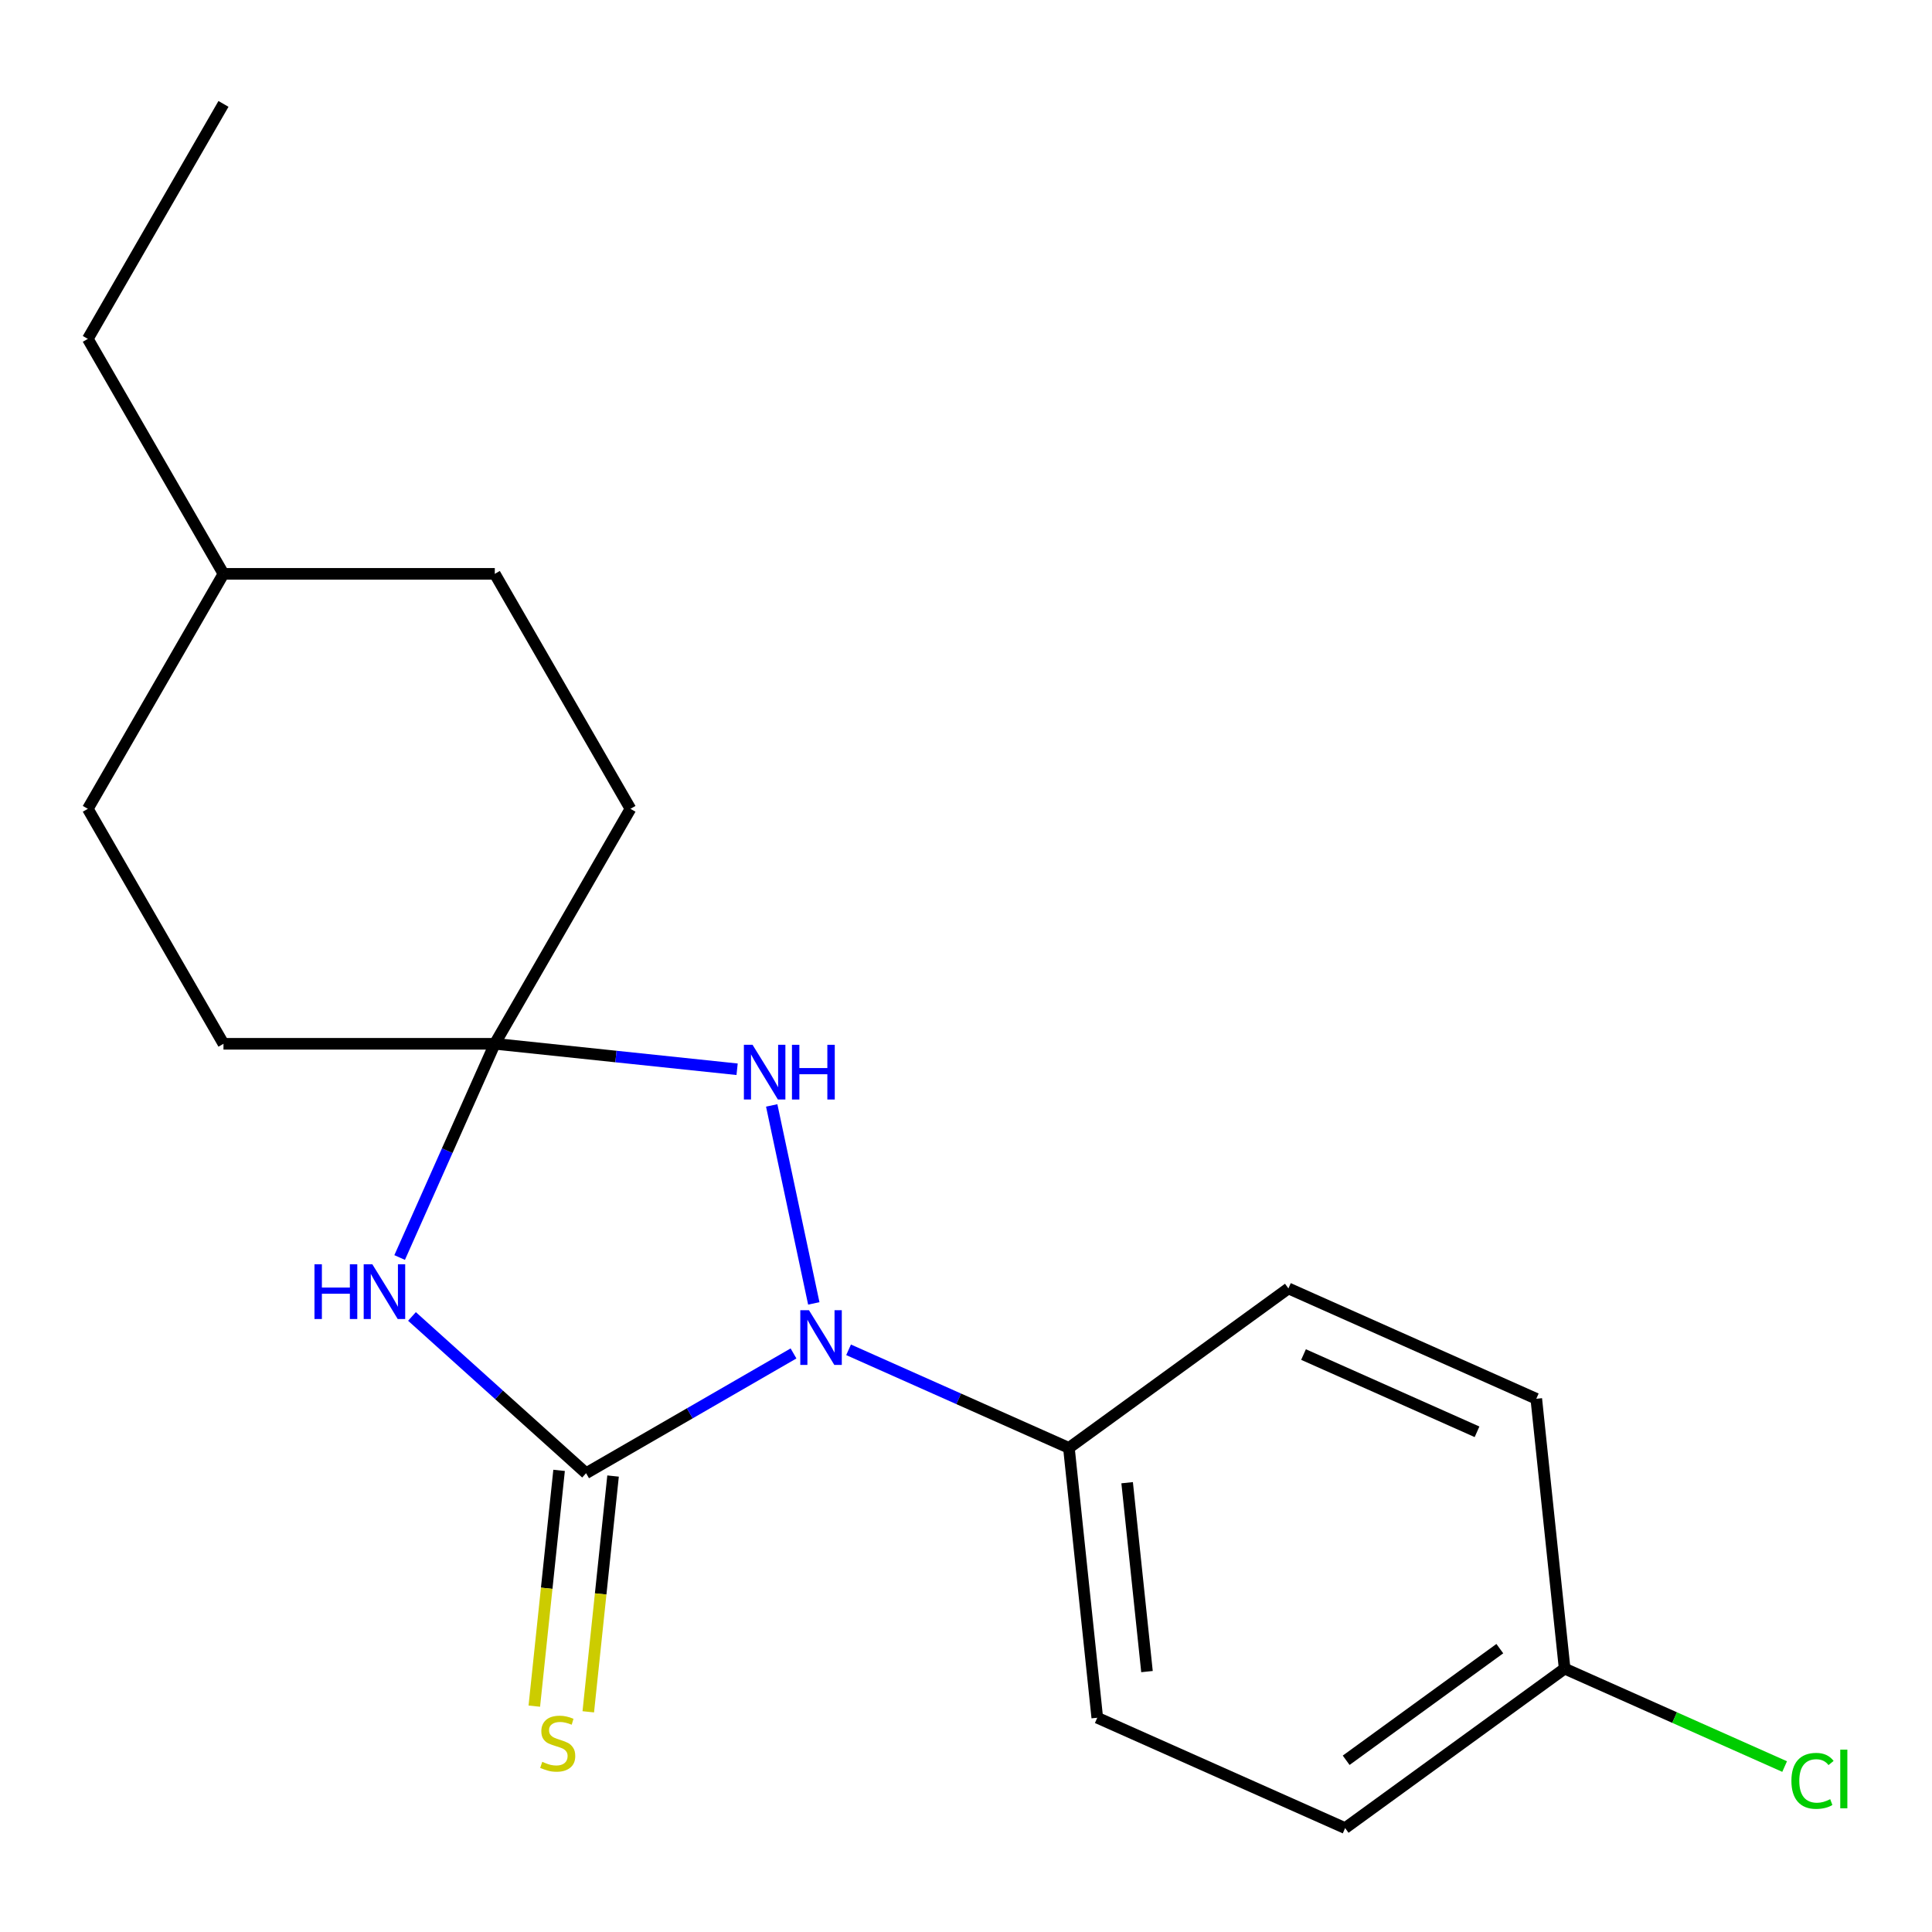 <?xml version='1.0' encoding='iso-8859-1'?>
<svg version='1.1' baseProfile='full'
              xmlns='http://www.w3.org/2000/svg'
                      xmlns:rdkit='http://www.rdkit.org/xml'
                      xmlns:xlink='http://www.w3.org/1999/xlink'
                  xml:space='preserve'
width='1000px' height='1000px' viewBox='0 0 1000 1000'>
<!-- END OF HEADER -->
<rect style='opacity:1.0;fill:#FFFFFF;stroke:none' width='1000' height='1000' x='0' y='0'> </rect>
<path class='bond-0' d='M 303.352,762.529 L 357.037,731.534' style='fill:none;fill-rule:evenodd;stroke:#000000;stroke-width:6px;stroke-linecap:butt;stroke-linejoin:miter;stroke-opacity:1' />
<path class='bond-0' d='M 357.037,731.534 L 410.722,700.539' style='fill:none;fill-rule:evenodd;stroke:#0000FF;stroke-width:6px;stroke-linecap:butt;stroke-linejoin:miter;stroke-opacity:1' />
<path class='bond-1' d='M 303.352,762.529 L 258.295,721.96' style='fill:none;fill-rule:evenodd;stroke:#000000;stroke-width:6px;stroke-linecap:butt;stroke-linejoin:miter;stroke-opacity:1' />
<path class='bond-1' d='M 258.295,721.96 L 213.239,681.391' style='fill:none;fill-rule:evenodd;stroke:#0000FF;stroke-width:6px;stroke-linecap:butt;stroke-linejoin:miter;stroke-opacity:1' />
<path class='bond-5' d='M 289.385,761.061 L 282.972,822.079' style='fill:none;fill-rule:evenodd;stroke:#000000;stroke-width:6px;stroke-linecap:butt;stroke-linejoin:miter;stroke-opacity:1' />
<path class='bond-5' d='M 282.972,822.079 L 276.559,883.097' style='fill:none;fill-rule:evenodd;stroke:#CCCC00;stroke-width:6px;stroke-linecap:butt;stroke-linejoin:miter;stroke-opacity:1' />
<path class='bond-5' d='M 317.319,763.997 L 310.905,825.015' style='fill:none;fill-rule:evenodd;stroke:#000000;stroke-width:6px;stroke-linecap:butt;stroke-linejoin:miter;stroke-opacity:1' />
<path class='bond-5' d='M 310.905,825.015 L 304.492,886.033' style='fill:none;fill-rule:evenodd;stroke:#CCCC00;stroke-width:6px;stroke-linecap:butt;stroke-linejoin:miter;stroke-opacity:1' />
<path class='bond-3' d='M 421.217,674.641 L 399.435,572.164' style='fill:none;fill-rule:evenodd;stroke:#0000FF;stroke-width:6px;stroke-linecap:butt;stroke-linejoin:miter;stroke-opacity:1' />
<path class='bond-4' d='M 439.224,698.656 L 496.246,724.044' style='fill:none;fill-rule:evenodd;stroke:#0000FF;stroke-width:6px;stroke-linecap:butt;stroke-linejoin:miter;stroke-opacity:1' />
<path class='bond-4' d='M 496.246,724.044 L 553.267,749.432' style='fill:none;fill-rule:evenodd;stroke:#000000;stroke-width:6px;stroke-linecap:butt;stroke-linejoin:miter;stroke-opacity:1' />
<path class='bond-2' d='M 206.855,650.889 L 231.482,595.577' style='fill:none;fill-rule:evenodd;stroke:#0000FF;stroke-width:6px;stroke-linecap:butt;stroke-linejoin:miter;stroke-opacity:1' />
<path class='bond-2' d='M 231.482,595.577 L 256.108,540.265' style='fill:none;fill-rule:evenodd;stroke:#000000;stroke-width:6px;stroke-linecap:butt;stroke-linejoin:miter;stroke-opacity:1' />
<path class='bond-8' d='M 256.108,540.265 L 326.326,418.644' style='fill:none;fill-rule:evenodd;stroke:#000000;stroke-width:6px;stroke-linecap:butt;stroke-linejoin:miter;stroke-opacity:1' />
<path class='bond-9' d='M 256.108,540.265 L 115.672,540.265' style='fill:none;fill-rule:evenodd;stroke:#000000;stroke-width:6px;stroke-linecap:butt;stroke-linejoin:miter;stroke-opacity:1' />
<path class='bond-19' d='M 256.108,540.265 L 318.816,546.856' style='fill:none;fill-rule:evenodd;stroke:#000000;stroke-width:6px;stroke-linecap:butt;stroke-linejoin:miter;stroke-opacity:1' />
<path class='bond-19' d='M 318.816,546.856 L 381.524,553.447' style='fill:none;fill-rule:evenodd;stroke:#0000FF;stroke-width:6px;stroke-linecap:butt;stroke-linejoin:miter;stroke-opacity:1' />
<path class='bond-6' d='M 553.267,749.432 L 567.947,889.098' style='fill:none;fill-rule:evenodd;stroke:#000000;stroke-width:6px;stroke-linecap:butt;stroke-linejoin:miter;stroke-opacity:1' />
<path class='bond-6' d='M 583.403,767.446 L 593.678,865.212' style='fill:none;fill-rule:evenodd;stroke:#000000;stroke-width:6px;stroke-linecap:butt;stroke-linejoin:miter;stroke-opacity:1' />
<path class='bond-7' d='M 553.267,749.432 L 666.882,666.886' style='fill:none;fill-rule:evenodd;stroke:#000000;stroke-width:6px;stroke-linecap:butt;stroke-linejoin:miter;stroke-opacity:1' />
<path class='bond-12' d='M 567.947,889.098 L 696.241,946.219' style='fill:none;fill-rule:evenodd;stroke:#000000;stroke-width:6px;stroke-linecap:butt;stroke-linejoin:miter;stroke-opacity:1' />
<path class='bond-11' d='M 666.882,666.886 L 795.177,724.006' style='fill:none;fill-rule:evenodd;stroke:#000000;stroke-width:6px;stroke-linecap:butt;stroke-linejoin:miter;stroke-opacity:1' />
<path class='bond-11' d='M 674.702,701.113 L 764.508,741.097' style='fill:none;fill-rule:evenodd;stroke:#000000;stroke-width:6px;stroke-linecap:butt;stroke-linejoin:miter;stroke-opacity:1' />
<path class='bond-15' d='M 326.326,418.644 L 256.108,297.023' style='fill:none;fill-rule:evenodd;stroke:#000000;stroke-width:6px;stroke-linecap:butt;stroke-linejoin:miter;stroke-opacity:1' />
<path class='bond-14' d='M 115.672,540.265 L 45.455,418.644' style='fill:none;fill-rule:evenodd;stroke:#000000;stroke-width:6px;stroke-linecap:butt;stroke-linejoin:miter;stroke-opacity:1' />
<path class='bond-10' d='M 809.856,863.673 L 795.177,724.006' style='fill:none;fill-rule:evenodd;stroke:#000000;stroke-width:6px;stroke-linecap:butt;stroke-linejoin:miter;stroke-opacity:1' />
<path class='bond-13' d='M 809.856,863.673 L 866.788,889.02' style='fill:none;fill-rule:evenodd;stroke:#000000;stroke-width:6px;stroke-linecap:butt;stroke-linejoin:miter;stroke-opacity:1' />
<path class='bond-13' d='M 866.788,889.02 L 923.72,914.368' style='fill:none;fill-rule:evenodd;stroke:#00CC00;stroke-width:6px;stroke-linecap:butt;stroke-linejoin:miter;stroke-opacity:1' />
<path class='bond-20' d='M 809.856,863.673 L 696.241,946.219' style='fill:none;fill-rule:evenodd;stroke:#000000;stroke-width:6px;stroke-linecap:butt;stroke-linejoin:miter;stroke-opacity:1' />
<path class='bond-20' d='M 776.305,853.332 L 696.774,911.114' style='fill:none;fill-rule:evenodd;stroke:#000000;stroke-width:6px;stroke-linecap:butt;stroke-linejoin:miter;stroke-opacity:1' />
<path class='bond-16' d='M 45.455,418.644 L 115.672,297.023' style='fill:none;fill-rule:evenodd;stroke:#000000;stroke-width:6px;stroke-linecap:butt;stroke-linejoin:miter;stroke-opacity:1' />
<path class='bond-21' d='M 256.108,297.023 L 115.672,297.023' style='fill:none;fill-rule:evenodd;stroke:#000000;stroke-width:6px;stroke-linecap:butt;stroke-linejoin:miter;stroke-opacity:1' />
<path class='bond-17' d='M 115.672,297.023 L 45.455,175.402' style='fill:none;fill-rule:evenodd;stroke:#000000;stroke-width:6px;stroke-linecap:butt;stroke-linejoin:miter;stroke-opacity:1' />
<path class='bond-18' d='M 45.455,175.402 L 115.672,53.781' style='fill:none;fill-rule:evenodd;stroke:#000000;stroke-width:6px;stroke-linecap:butt;stroke-linejoin:miter;stroke-opacity:1' />
<path  class='atom-1' d='M 418.713 678.152
L 427.993 693.152
Q 428.913 694.632, 430.393 697.312
Q 431.873 699.992, 431.953 700.152
L 431.953 678.152
L 435.713 678.152
L 435.713 706.472
L 431.833 706.472
L 421.873 690.072
Q 420.713 688.152, 419.473 685.952
Q 418.273 683.752, 417.913 683.072
L 417.913 706.472
L 414.233 706.472
L 414.233 678.152
L 418.713 678.152
' fill='#0000FF'/>
<path  class='atom-2' d='M 162.768 654.4
L 166.608 654.4
L 166.608 666.44
L 181.088 666.44
L 181.088 654.4
L 184.928 654.4
L 184.928 682.72
L 181.088 682.72
L 181.088 669.64
L 166.608 669.64
L 166.608 682.72
L 162.768 682.72
L 162.768 654.4
' fill='#0000FF'/>
<path  class='atom-2' d='M 192.728 654.4
L 202.008 669.4
Q 202.928 670.88, 204.408 673.56
Q 205.888 676.24, 205.968 676.4
L 205.968 654.4
L 209.728 654.4
L 209.728 682.72
L 205.848 682.72
L 195.888 666.32
Q 194.728 664.4, 193.488 662.2
Q 192.288 660, 191.928 659.32
L 191.928 682.72
L 188.248 682.72
L 188.248 654.4
L 192.728 654.4
' fill='#0000FF'/>
<path  class='atom-4' d='M 389.515 540.785
L 398.795 555.785
Q 399.715 557.265, 401.195 559.945
Q 402.675 562.625, 402.755 562.785
L 402.755 540.785
L 406.515 540.785
L 406.515 569.105
L 402.635 569.105
L 392.675 552.705
Q 391.515 550.785, 390.275 548.585
Q 389.075 546.385, 388.715 545.705
L 388.715 569.105
L 385.035 569.105
L 385.035 540.785
L 389.515 540.785
' fill='#0000FF'/>
<path  class='atom-4' d='M 409.915 540.785
L 413.755 540.785
L 413.755 552.825
L 428.235 552.825
L 428.235 540.785
L 432.075 540.785
L 432.075 569.105
L 428.235 569.105
L 428.235 556.025
L 413.755 556.025
L 413.755 569.105
L 409.915 569.105
L 409.915 540.785
' fill='#0000FF'/>
<path  class='atom-6' d='M 280.672 911.916
Q 280.992 912.036, 282.312 912.596
Q 283.632 913.156, 285.072 913.516
Q 286.552 913.836, 287.992 913.836
Q 290.672 913.836, 292.232 912.556
Q 293.792 911.236, 293.792 908.956
Q 293.792 907.396, 292.992 906.436
Q 292.232 905.476, 291.032 904.956
Q 289.832 904.436, 287.832 903.836
Q 285.312 903.076, 283.792 902.356
Q 282.312 901.636, 281.232 900.116
Q 280.192 898.596, 280.192 896.036
Q 280.192 892.476, 282.592 890.276
Q 285.032 888.076, 289.832 888.076
Q 293.112 888.076, 296.832 889.636
L 295.912 892.716
Q 292.512 891.316, 289.952 891.316
Q 287.192 891.316, 285.672 892.476
Q 284.152 893.596, 284.192 895.556
Q 284.192 897.076, 284.952 897.996
Q 285.752 898.916, 286.872 899.436
Q 288.032 899.956, 289.952 900.556
Q 292.512 901.356, 294.032 902.156
Q 295.552 902.956, 296.632 904.596
Q 297.752 906.196, 297.752 908.956
Q 297.752 912.876, 295.112 914.996
Q 292.512 917.076, 288.152 917.076
Q 285.632 917.076, 283.712 916.516
Q 281.832 915.996, 279.592 915.076
L 280.672 911.916
' fill='#CCCC00'/>
<path  class='atom-14' d='M 927.231 921.773
Q 927.231 914.733, 930.511 911.053
Q 933.831 907.333, 940.111 907.333
Q 945.951 907.333, 949.071 911.453
L 946.431 913.613
Q 944.151 910.613, 940.111 910.613
Q 935.831 910.613, 933.551 913.493
Q 931.311 916.333, 931.311 921.773
Q 931.311 927.373, 933.631 930.253
Q 935.991 933.133, 940.551 933.133
Q 943.671 933.133, 947.311 931.253
L 948.431 934.253
Q 946.951 935.213, 944.711 935.773
Q 942.471 936.333, 939.991 936.333
Q 933.831 936.333, 930.511 932.573
Q 927.231 928.813, 927.231 921.773
' fill='#00CC00'/>
<path  class='atom-14' d='M 952.511 905.613
L 956.191 905.613
L 956.191 935.973
L 952.511 935.973
L 952.511 905.613
' fill='#00CC00'/>
</svg>
